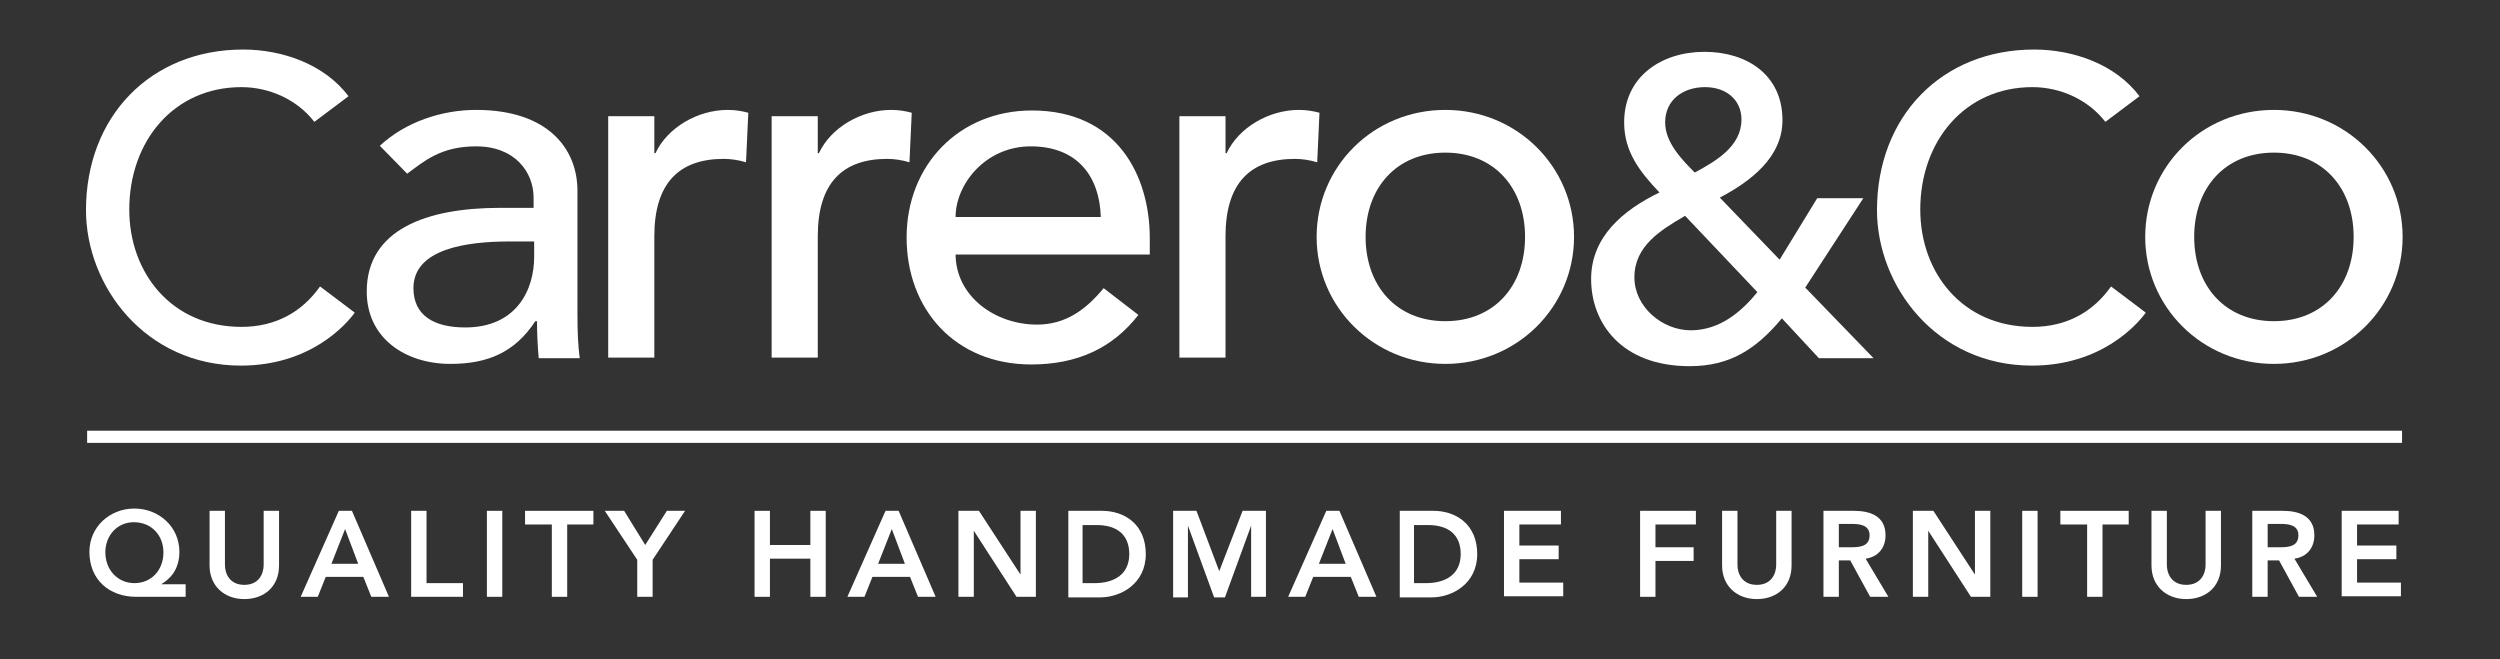 <?xml version="1.0" encoding="utf-8"?>
<!-- Generator: Adobe Illustrator 28.1.0, SVG Export Plug-In . SVG Version: 6.00 Build 0)  -->
<svg version="1.1" id="Layer_1" xmlns="http://www.w3.org/2000/svg" xmlns:xlink="http://www.w3.org/1999/xlink" x="0px" y="0px"
	 viewBox="0 0 439 115.8" style="enable-background:new 0 0 439 115.8;" xml:space="preserve">
<rect x="0" y="0" width="439" height="115.8" fill="#333333" stroke="none"/>
<style type="text/css">
	.st0{fill:#FFFFFF;}
	.st1{fill:none;stroke:#FFFFFF;stroke-width:2.134;}
</style>
<title>carrero-whiite</title>
<g>
	<path class="st0" d="M55.2,21.4c-3-3.9-7.9-6.1-12.8-6.1c-11.9,0-19.7,9.5-19.7,21.5c0,11.1,7.4,20.6,19.7,20.6
		c6.1,0,10.7-2.7,13.8-7.1l6.1,4.6c-1.6,2.2-7.9,9.3-20,9.3c-16.8,0-27.2-14-27.2-27.3c0-16.4,11.3-28.2,27.6-28.2
		c6.9,0,14.3,2.6,18.5,8.2L55.2,21.4z"/>
</g>
<g>
	<path class="st0" d="M66.7,25.6c4.5-4.2,10.9-6.3,16.9-6.3c12.6,0,17.8,6.8,17.8,14.2v21.7c0,3,0.1,5.5,0.4,7.7h-7.2
		c-0.2-2.2-0.3-4.3-0.3-6.5H94c-3.6,5.5-8.4,7.5-14.9,7.5c-7.9,0-14.7-4.5-14.7-12.7c0-10.9,10.5-14.7,23.4-14.7h5.9v-1.8
		c0-4.4-3.2-9-10.1-9c-6.2,0-9.1,2.6-12.1,4.8L66.7,25.6z M89.5,42.4c-7.6,0-16.9,1.3-16.9,8.2c0,4.8,3.6,6.9,9.1,6.9
		c9,0,12.1-6.6,12.1-12.4v-2.7H89.5z"/>
	<path class="st0" d="M106.8,20.4h8.1v6.5h0.2c2.1-4.5,7.4-7.6,12.7-7.6c1.3,0,2.5,0.2,3.6,0.5l-0.4,8.7c-1.3-0.4-2.7-0.6-3.9-0.6
		c-7.9,0-12.2,4.3-12.2,13.6v21.3h-8.1V20.4z"/>
	<path class="st0" d="M135.5,20.4h8.1v6.5h0.2c2.1-4.5,7.4-7.6,12.7-7.6c1.3,0,2.5,0.2,3.6,0.5l-0.4,8.7c-1.3-0.4-2.7-0.6-3.9-0.6
		c-7.9,0-12.2,4.3-12.2,13.6v21.3h-8.1V20.4z"/>
	<path class="st0" d="M167.8,44.6c0,7.4,6.9,12.4,14.3,12.4c4.9,0,8.5-2.5,11.7-6.4l6.1,4.7c-4.5,5.8-10.7,8.7-18.8,8.7
		c-13.4,0-21.9-9.7-21.9-22.3c0-12.7,9.2-22.3,22-22.3c15,0,20.7,11.5,20.7,22.4v2.9H167.8z M193.3,38.1
		c-0.2-7.1-4.1-12.4-12.3-12.4c-8,0-13.2,6.7-13.2,12.4H193.3z"/>
	<path class="st0" d="M207.1,20.4h8.1v6.5h0.2c2.1-4.5,7.4-7.6,12.7-7.6c1.3,0,2.5,0.2,3.6,0.5l-0.4,8.7c-1.3-0.4-2.7-0.6-3.9-0.6
		c-7.9,0-12.2,4.3-12.2,13.6v21.3h-8.1V20.4z"/>
	<path class="st0" d="M253.8,19.3c12.6,0,22.6,10,22.6,22.3s-10,22.3-22.6,22.3c-12.6,0-22.6-10-22.6-22.3S241.1,19.3,253.8,19.3z
		 M253.8,56.4c8.6,0,14-6.2,14-14.8s-5.4-14.8-14-14.8c-8.6,0-14,6.2-14,14.8S245.2,56.4,253.8,56.4z"/>
</g>
<g>
	<path class="st0" d="M329,62.9h-9.6l-6.5-7c-4.5,5.4-9.1,8.4-16.2,8.4c-12,0-17.3-7.6-17.3-15.3c0-7.4,5.6-12.1,12-15.2
		c-3.4-3.6-6.2-7.1-6.2-12.3c0-8.1,6.6-12.4,14.1-12.4c7.4,0,13.7,4,13.7,12c0,6.6-5.7,10.8-11,13.6l10.5,10.9l6.6-10.8h8.1
		L317,50.5L329,62.9z M295.9,37.9c-4.3,2.5-8.9,5.3-8.9,10.8c0,5.2,4.9,9.3,9.9,9.3c5.2,0,9-3.4,11.7-6.7L295.9,37.9z M299.4,15.3
		c-3.8,0-7,2.2-7,6.2c0,3.5,2.9,6.5,5.2,8.8c3.7-2,8.2-4.6,8.2-9.3C305.8,17.5,303.1,15.3,299.4,15.3z"/>
	<path class="st0" d="M369.7,21.4c-3-3.9-7.9-6.1-12.8-6.1c-11.9,0-19.7,9.5-19.7,21.5c0,11.1,7.4,20.6,19.7,20.6
		c6.1,0,10.7-2.7,13.8-7.1l6.1,4.6c-1.6,2.2-7.9,9.3-20,9.3c-16.8,0-27.2-14-27.2-27.3c0-16.4,11.3-28.2,27.6-28.2
		c6.9,0,14.3,2.6,18.5,8.2L369.7,21.4z"/>
</g>
<g>
	<path class="st0" d="M399.3,19.3c12.6,0,22.6,10,22.6,22.3s-10,22.3-22.6,22.3c-12.6,0-22.6-10-22.6-22.3S386.6,19.3,399.3,19.3z
		 M399.3,56.4c8.6,0,14-6.2,14-14.8s-5.4-14.8-14-14.8c-8.6,0-14,6.2-14,14.8S390.7,56.4,399.3,56.4z"/>
</g>
<g>
	<path class="st0" d="M32.7,104.8h-8.8c-4.7,0-8.2-3-8.2-7.9c0-4.4,3.6-7.6,7.9-7.6s7.9,3.2,7.9,7.6c0,3.2-1.7,4.8-3.2,5.7v0h4.3
		V104.8z M18.5,97c0,3.1,2.2,5.4,5.1,5.4c3,0,5.1-2.3,5.1-5.4c0-3-2.1-5.3-5.2-5.3C20.6,91.7,18.5,94,18.5,97z"/>
	<path class="st0" d="M49,99.3c0,3.7-2.6,5.9-6.1,5.9c-3.5,0-6.1-2.3-6.1-5.9v-9.6h2.7v9.5c0,1.5,0.8,3.5,3.4,3.5s3.4-2,3.4-3.5
		v-9.5H49V99.3z"/>
	<path class="st0" d="M59.5,89.7h2.3l6.5,15.1h-3.1l-1.4-3.5h-6.6l-1.4,3.5h-3L59.5,89.7z M62.9,99l-2.3-6.1L58.2,99H62.9z"/>
	<path class="st0" d="M72.2,89.7h2.7v12.7h6.4v2.4h-9.1V89.7z"/>
	<path class="st0" d="M85.5,89.7h2.7v15.1h-2.7V89.7z"/>
	<path class="st0" d="M96.8,92.1h-4.6v-2.4h12v2.4h-4.6v12.7h-2.7V92.1z"/>
	<path class="st0" d="M111.9,98.3l-5.7-8.6h3.4l3.7,6l3.8-6h3.2l-5.7,8.6v6.5h-2.7V98.3z"/>
	<path class="st0" d="M132.5,89.7h2.7v6h7.1v-6h2.7v15.1h-2.7v-6.7h-7.1v6.7h-2.7V89.7z"/>
	<path class="st0" d="M155.5,89.7h2.3l6.5,15.1h-3.1l-1.4-3.5h-6.6l-1.4,3.5h-3L155.5,89.7z M158.9,99l-2.3-6.1l-2.4,6.1H158.9z"/>
	<path class="st0" d="M168.3,89.7h3.6l7.3,11.2h0V89.7h2.7v15.1h-3.4L171,93.2h0v11.6h-2.7V89.7z"/>
	<path class="st0" d="M187.5,89.7h6c4,0,7.7,2.4,7.7,7.6c0,5.2-4.4,7.6-8,7.6h-5.6V89.7z M192.2,102.4c3.4,0,6.1-1.5,6.1-5.1
		s-2.4-5.1-5.7-5.1h-2.5v10.2H192.2z"/>
	<path class="st0" d="M206,89.7h4.1l4,10.6l4.1-10.6h4.1v15.1h-2.6V92.3h0l-4.6,12.6h-1.9l-4.6-12.6h0v12.6H206V89.7z"/>
	<path class="st0" d="M232.9,89.7h2.3l6.5,15.1h-3.1l-1.4-3.5h-6.6l-1.4,3.5h-3L232.9,89.7z M236.3,99l-2.3-6.1l-2.4,6.1H236.3z"/>
	<path class="st0" d="M245.7,89.7h6c4,0,7.7,2.4,7.7,7.6c0,5.2-4.4,7.6-8,7.6h-5.6V89.7z M250.4,102.4c3.4,0,6.1-1.5,6.1-5.1
		s-2.4-5.1-5.7-5.1h-2.5v10.2H250.4z"/>
	<path class="st0" d="M264.1,89.7h10v2.4h-7.3v3.7h6.9v2.4h-6.9v4.1h7.7v2.4h-10.4V89.7z"/>
	<path class="st0" d="M288,89.7h9.8v2.4h-7.1v4h6.7v2.4h-6.7v6.3H288V89.7z"/>
	<path class="st0" d="M314.6,99.3c0,3.7-2.6,5.9-6.1,5.9s-6.1-2.3-6.1-5.9v-9.6h2.7v9.5c0,1.5,0.8,3.5,3.4,3.5s3.4-2,3.4-3.5v-9.5
		h2.7V99.3z"/>
	<path class="st0" d="M320.2,89.7h5.3c2.9,0,5.6,0.9,5.6,4.3c0,2.2-1.3,3.8-3.5,4.1l4,6.7h-3.2l-3.5-6.4h-2v6.4h-2.7V89.7z
		 M325,96.1c1.5,0,3.3-0.1,3.3-2.1c0-1.8-1.7-2-3.1-2h-2.3v4.1H325z"/>
	<path class="st0" d="M335.9,89.7h3.6l7.3,11.2h0V89.7h2.7v15.1h-3.4l-7.5-11.6h0v11.6h-2.7V89.7z"/>
	<path class="st0" d="M355.1,89.7h2.7v15.1h-2.7V89.7z"/>
	<path class="st0" d="M366.4,92.1h-4.6v-2.4h12v2.4h-4.6v12.7h-2.7V92.1z"/>
	<path class="st0" d="M390,99.3c0,3.7-2.6,5.9-6.1,5.9s-6.1-2.3-6.1-5.9v-9.6h2.7v9.5c0,1.5,0.8,3.5,3.4,3.5s3.4-2,3.4-3.5v-9.5h2.7
		V99.3z"/>
	<path class="st0" d="M395.5,89.7h5.3c2.9,0,5.6,0.9,5.6,4.3c0,2.2-1.3,3.8-3.5,4.1l4,6.7h-3.2l-3.5-6.4h-2v6.4h-2.7V89.7z
		 M400.3,96.1c1.5,0,3.3-0.1,3.3-2.1c0-1.8-1.7-2-3.1-2h-2.3v4.1H400.3z"/>
	<path class="st0" d="M411.2,89.7h10v2.4h-7.3v3.7h6.9v2.4h-6.9v4.1h7.7v2.4h-10.4V89.7z"/>
</g>
<line class="st1" x1="15.3" y1="76.7" x2="421.8" y2="76.7"/>
</svg>
